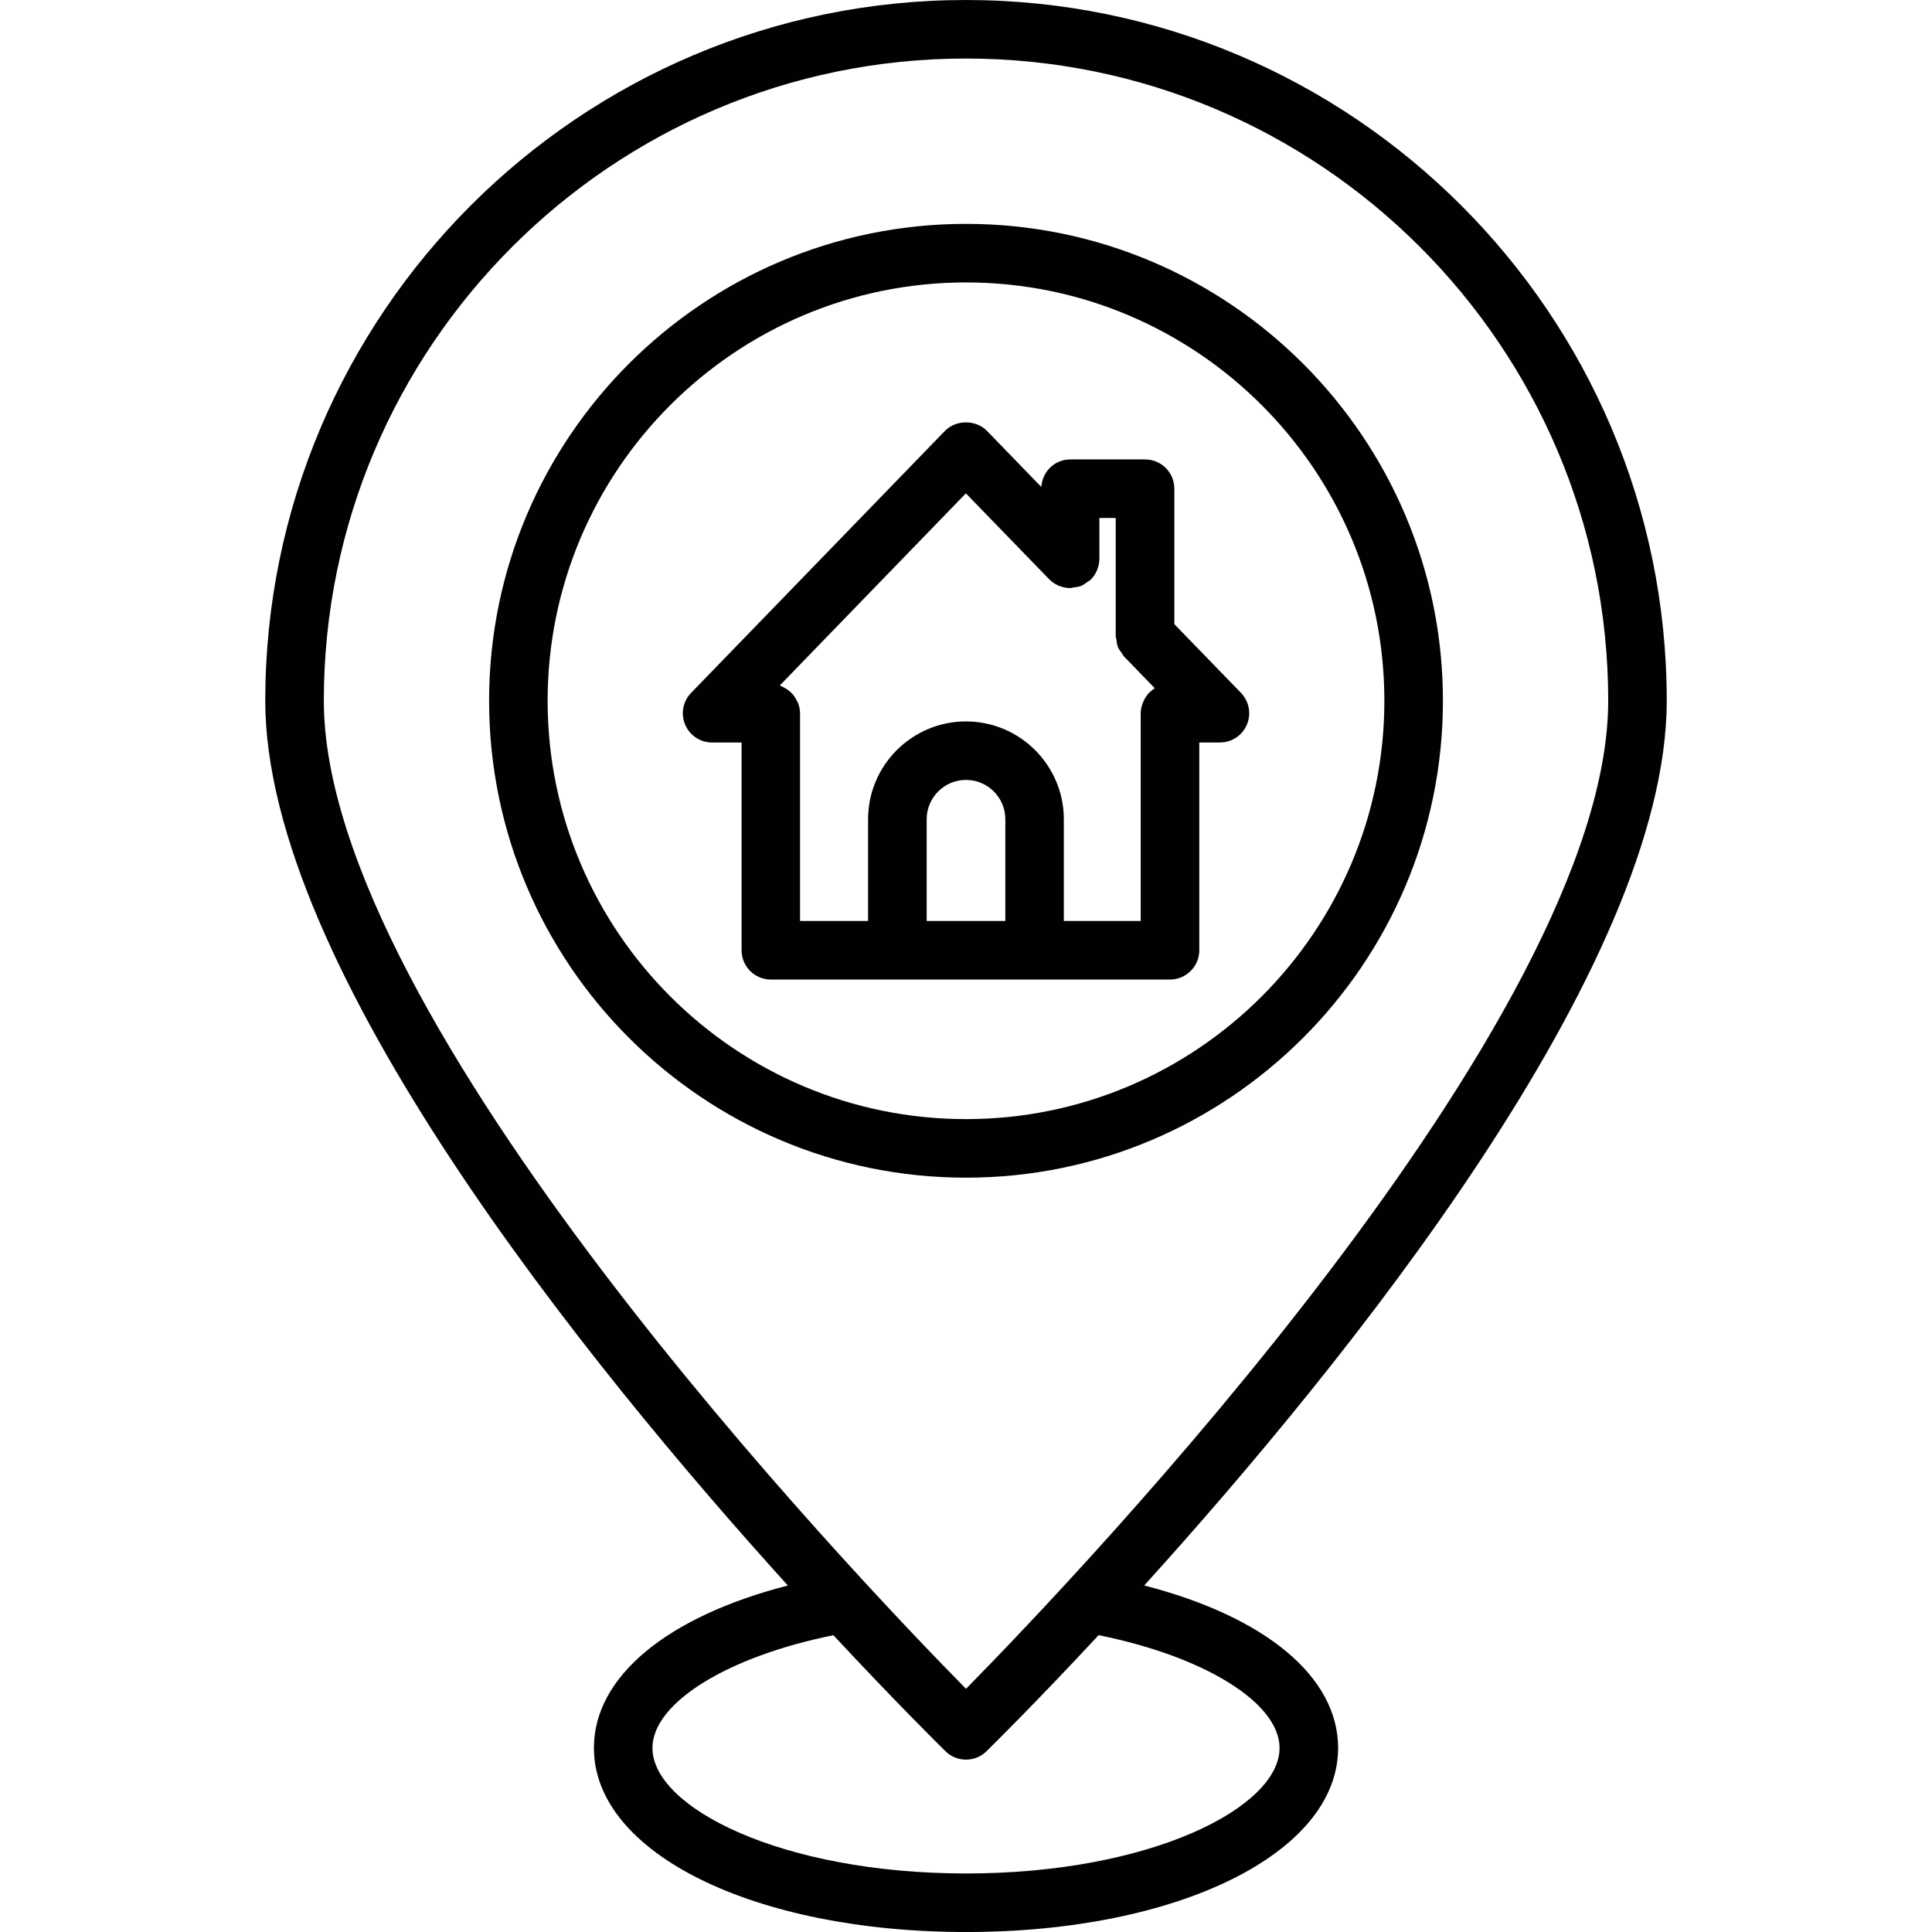 <svg xmlns="http://www.w3.org/2000/svg" width="64" height="64" enable-background="new 0 0 64 64" viewBox="0 0 64 64"><path fill="#010101" d="M47.799,23.213c0-8.711-7.087-15.797-15.799-15.797c-8.711,0-15.798,7.086-15.798,15.797
		c0,8.713,7.087,15.799,15.798,15.799C40.712,39.012,47.799,31.926,47.799,23.213z M18.141,23.213
		c0-7.641,6.217-13.857,13.859-13.857s13.859,6.217,13.859,13.857c0,7.643-6.217,13.859-13.859,13.859S18.141,30.855,18.141,23.213z
		"/><path fill="#010101" d="M39.728,31.479v-6.883h0.684c0.389,0,0.741-0.232,0.893-0.592c0.152-0.357,0.074-0.771-0.197-1.053
		l-2.206-2.275v-4.486c0-0.537-0.434-0.971-0.97-0.971h-2.479c-0.515,0-0.926,0.404-0.958,0.912l-1.8-1.857
		c-0.365-0.375-1.027-0.377-1.393,0l-8.408,8.678c-0.272,0.279-0.35,0.695-0.197,1.053c0.151,0.359,0.503,0.592,0.893,0.592h0.976
		v6.883c0,0.535,0.434,0.969,0.97,0.969h13.223C39.293,32.447,39.728,32.014,39.728,31.479z M33.303,30.508h-2.606v-3.369
		c0-0.719,0.584-1.303,1.303-1.303s1.303,0.584,1.303,1.303V30.508z M38.088,22.93c-0.006,0.006-0.013,0.01-0.019,0.016
		c-0.077,0.076-0.135,0.17-0.183,0.27c-0.012,0.025-0.021,0.049-0.031,0.074c-0.04,0.105-0.068,0.217-0.068,0.338v6.881h-2.546
		v-3.369c0-1.787-1.455-3.242-3.243-3.242c-1.787,0-3.242,1.455-3.242,3.242v3.369h-2.253v-6.881c0-0.123-0.028-0.238-0.07-0.346
		c-0.014-0.035-0.034-0.064-0.051-0.098c-0.036-0.07-0.078-0.135-0.129-0.193c-0.028-0.029-0.056-0.059-0.087-0.086
		c-0.057-0.049-0.12-0.09-0.188-0.125c-0.035-0.02-0.067-0.039-0.104-0.053c-0.015-0.006-0.027-0.018-0.042-0.021l6.164-6.363
		l2.758,2.844c0.001,0.002,0.004,0.002,0.006,0.004c0.085,0.088,0.187,0.156,0.3,0.207c0.004,0.002,0.008,0.006,0.012,0.008
		c0.009,0.004,0.019,0.002,0.028,0.006c0.111,0.043,0.227,0.068,0.343,0.068c0.002,0,0.004,0.002,0.007,0.002
		c0.041,0,0.075-0.018,0.114-0.023c0.084-0.01,0.169-0.018,0.25-0.049c0.079-0.033,0.144-0.086,0.211-0.137
		c0.032-0.023,0.071-0.035,0.101-0.064c0.002-0.002,0.002-0.004,0.004-0.006c0.085-0.084,0.153-0.184,0.202-0.295
		c0.003-0.006,0.009-0.012,0.012-0.018c0.002-0.006,0.001-0.014,0.004-0.021c0.044-0.111,0.07-0.23,0.07-0.35
		c0-0.002,0.001-0.004,0.001-0.006v-1.354h0.54v3.91c0,0.041,0.018,0.076,0.023,0.115c0.01,0.084,0.018,0.168,0.05,0.248
		c0.032,0.08,0.085,0.145,0.135,0.211c0.024,0.033,0.036,0.072,0.065,0.102l1.021,1.053C38.195,22.834,38.14,22.881,38.088,22.93z"/><path fill="#010101" d="M37.904,52.521c6.667-7.367,17.309-20.5,17.309-29.309C55.213,10.414,44.8,0,32,0
		S8.787,10.414,8.787,23.213c0,8.809,10.644,21.943,17.311,29.309c-4.004,1.031-6.424,3.02-6.424,5.383
		c0,3.477,5.301,6.096,12.332,6.096c7.024,0,12.321-2.619,12.321-6.096C44.327,55.541,41.907,53.551,37.904,52.521z M10.727,23.213
		C10.727,11.484,20.27,1.939,32,1.939s21.274,9.545,21.274,21.273c0,10.555-17.569,28.967-21.274,32.732
		C28.295,52.182,10.727,33.771,10.727,23.213z M32.005,62.061c-6.124,0-10.392-2.189-10.392-4.156c0-1.498,2.492-3.031,5.995-3.736
		c2.049,2.201,3.49,3.625,3.713,3.844c0.188,0.186,0.434,0.277,0.679,0.277s0.491-0.092,0.679-0.277
		c0.223-0.219,1.665-1.643,3.714-3.846c3.502,0.705,5.994,2.238,5.994,3.738C42.387,59.871,38.124,62.061,32.005,62.061z"/></svg>